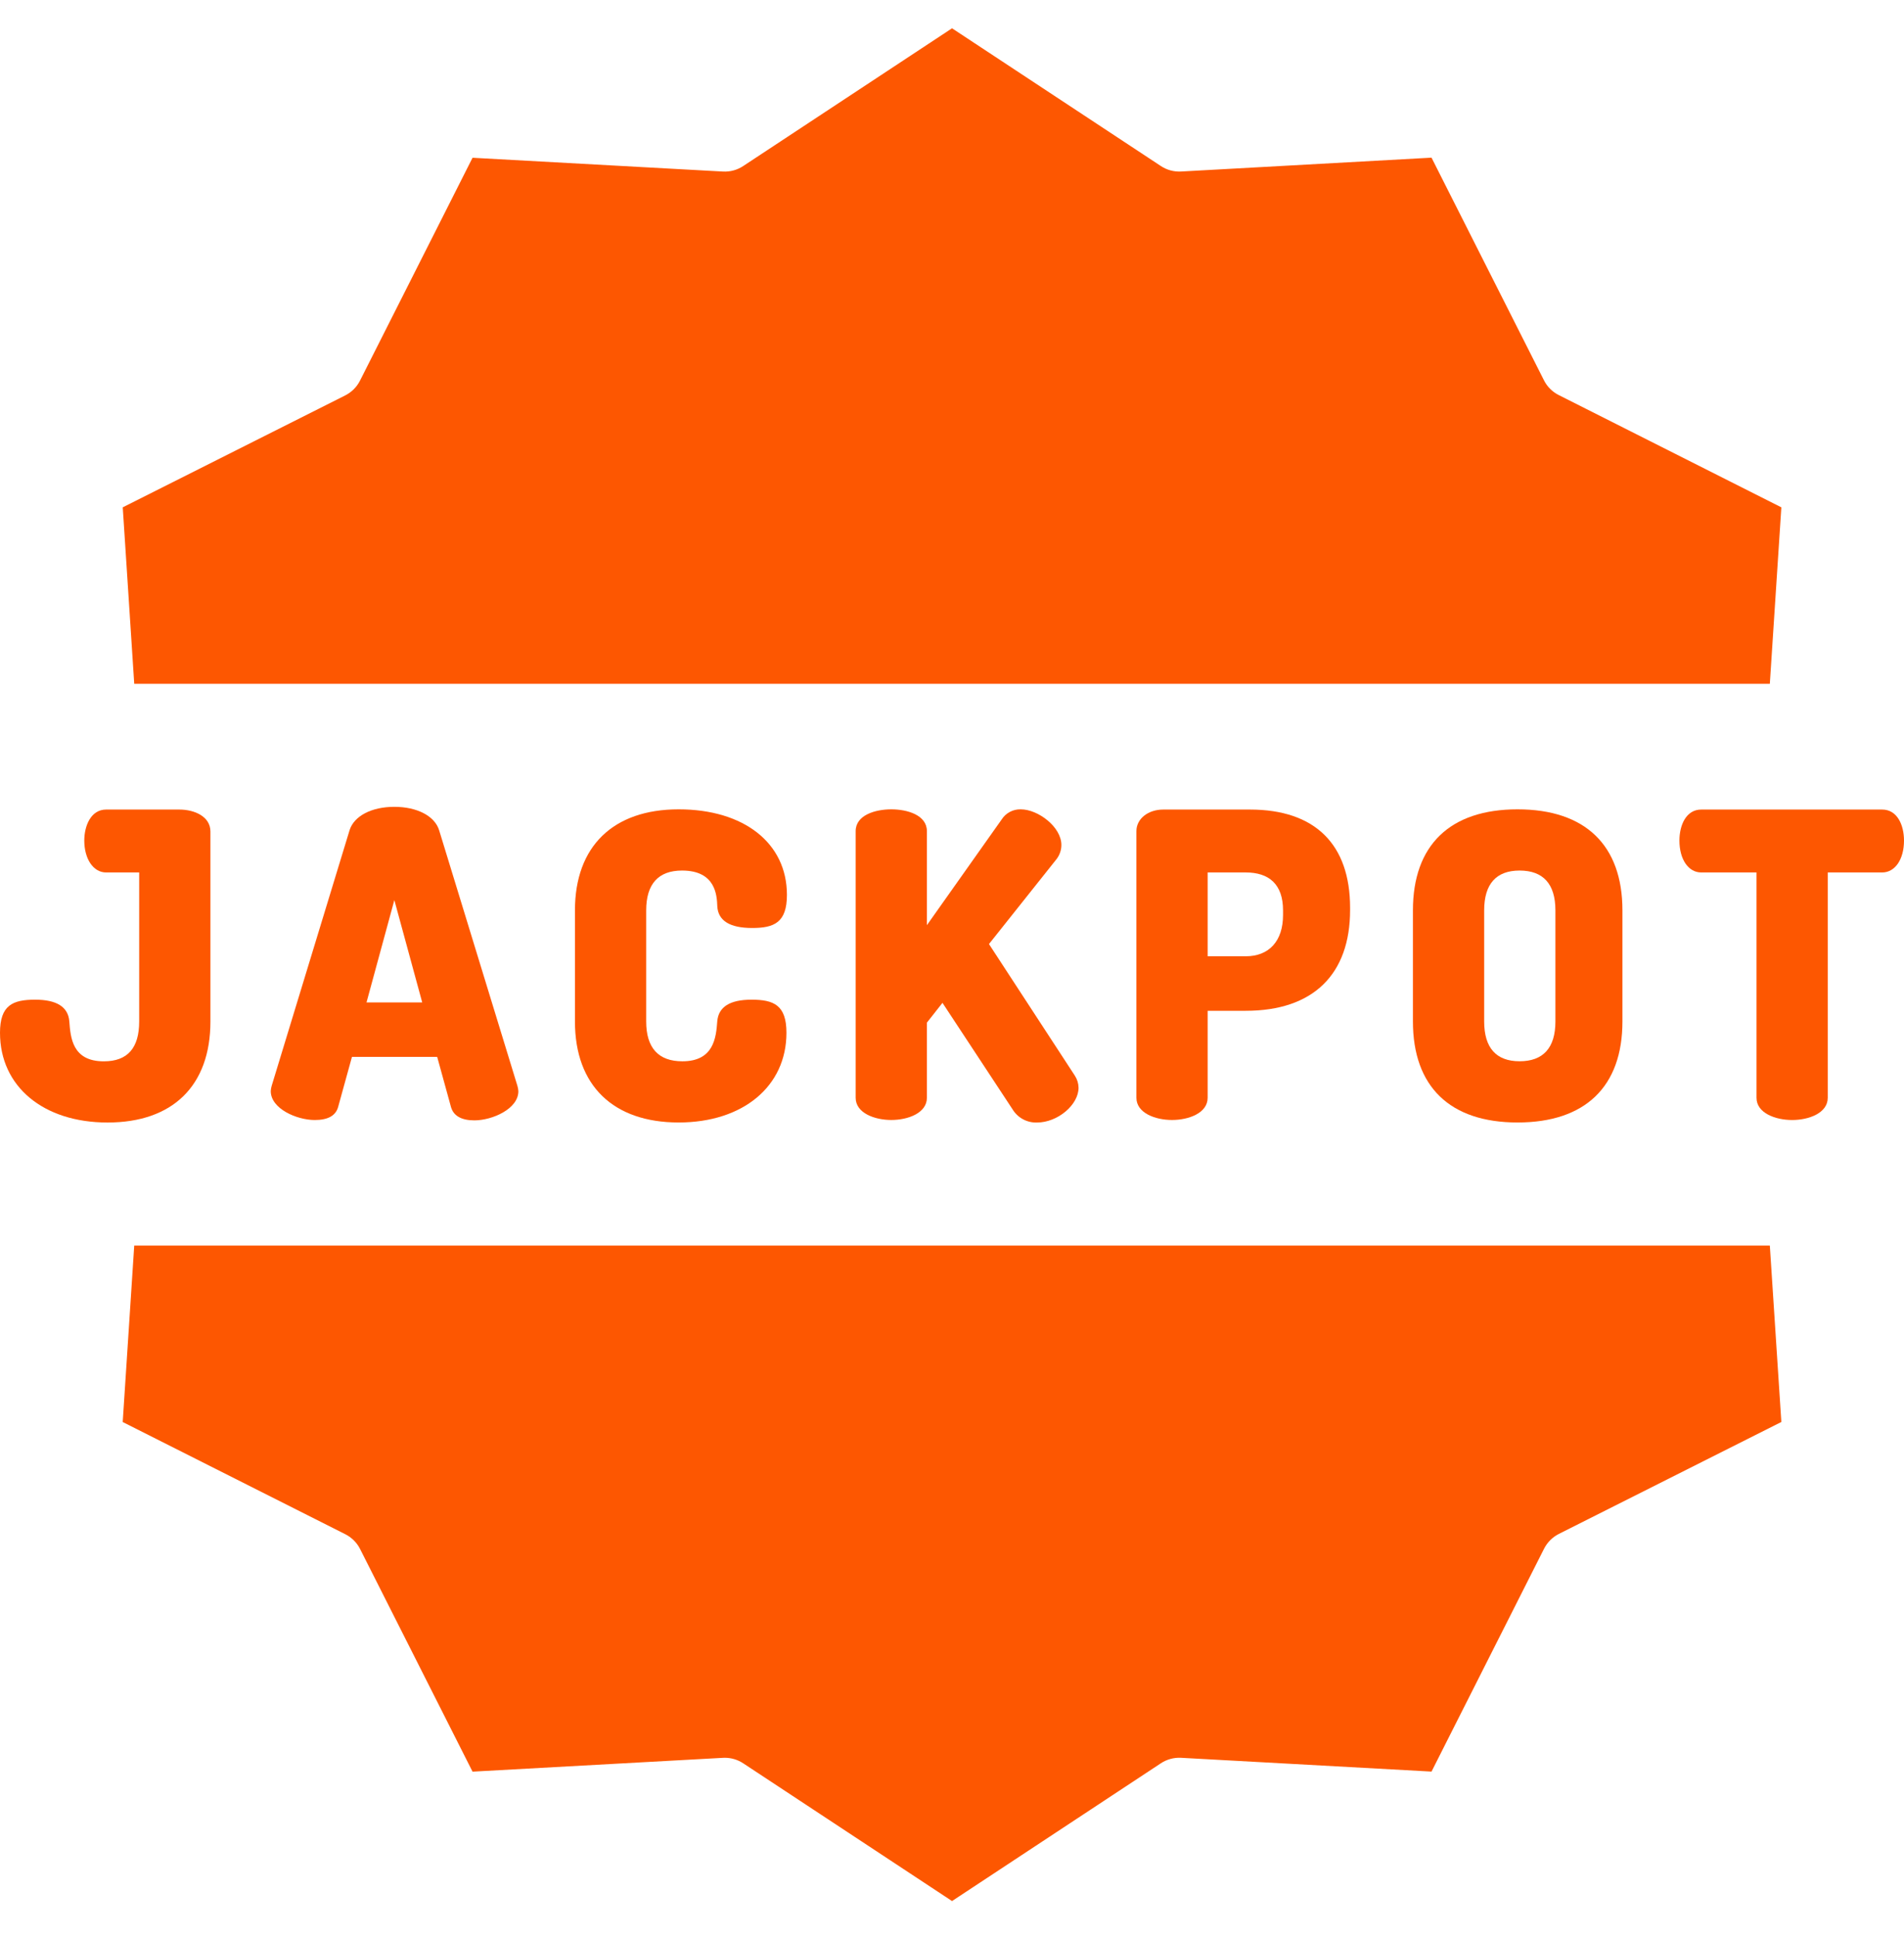<?xml version="1.0" encoding="UTF-8"?>
<svg xmlns="http://www.w3.org/2000/svg" width="60" height="61" viewBox="0 0 60 61" fill="none">
  <g clip-path="url(#clip0_303_1311)">
    <path d="M4.23 39.23L3.867 44.788L10.879 48.321C11.079 48.421 11.243 48.583 11.345 48.783L14.891 55.8L22.78 55.365C22.8 55.364 22.819 55.363 22.839 55.363C23.045 55.363 23.247 55.423 23.42 55.537L30.001 59.876L36.583 55.536C36.771 55.412 36.996 55.351 37.222 55.364L45.111 55.798L48.657 48.779C48.759 48.578 48.922 48.415 49.123 48.313L56.135 44.787L55.772 39.23H4.23Z" fill="#FD5701"></path>
    <path d="M55.772 21.537L56.135 15.979L49.124 12.445C48.923 12.345 48.759 12.184 48.657 11.983L45.111 4.966L37.222 5.402C36.996 5.415 36.771 5.355 36.583 5.23L30.001 0.891L23.42 5.23C23.231 5.355 23.007 5.416 22.78 5.403L14.891 4.969L11.345 11.988C11.244 12.189 11.08 12.352 10.879 12.454L3.868 15.979L4.23 21.537H55.772Z" fill="#FD5701"></path>
    <path d="M6.631 32.173V26.191C6.631 25.71 6.118 25.498 5.653 25.498H3.343C2.869 25.498 2.656 26.002 2.656 26.475C2.656 27.051 2.939 27.479 3.343 27.479H4.386V32.173C4.386 33.005 4.024 33.428 3.271 33.428C2.271 33.428 2.223 32.669 2.184 32.167C2.148 31.715 1.788 31.486 1.107 31.486C0.404 31.486 0 31.657 0 32.529C0 34.22 1.366 35.355 3.388 35.355C5.444 35.355 6.631 34.195 6.631 32.173Z" fill="#FD5701"></path>
    <path d="M10.655 34.867L11.091 33.288H13.777L14.212 34.868C14.293 35.15 14.548 35.287 14.949 35.287C15.514 35.287 16.335 34.926 16.335 34.37C16.332 34.314 16.322 34.257 16.306 34.203L13.837 26.146C13.697 25.701 13.144 25.412 12.427 25.412C11.71 25.412 11.158 25.7 11.017 26.145L8.56 34.203C8.545 34.256 8.535 34.31 8.532 34.365C8.532 34.921 9.353 35.276 9.918 35.276C10.32 35.276 10.575 35.15 10.655 34.867ZM12.427 28.35L13.305 31.572H11.55L12.427 28.35Z" fill="#FD5701"></path>
    <path d="M21.492 27.419C22.558 27.419 22.591 28.207 22.604 28.545C22.629 28.999 23 29.228 23.702 29.228C24.396 29.228 24.798 29.057 24.798 28.185C24.798 26.549 23.439 25.491 21.385 25.491C19.329 25.491 18.118 26.651 18.118 28.674V32.173C18.118 34.195 19.33 35.354 21.386 35.354C23.408 35.354 24.783 34.219 24.783 32.529C24.783 31.657 24.384 31.486 23.682 31.486C23 31.486 22.64 31.715 22.603 32.167C22.565 32.669 22.502 33.427 21.503 33.427C20.749 33.427 20.363 33.005 20.363 32.173V28.674C20.363 27.841 20.747 27.419 21.492 27.419Z" fill="#FD5701"></path>
    <path d="M28.087 25.491C27.581 25.491 26.964 25.671 26.964 26.178V34.575C26.964 35.056 27.559 35.275 28.087 35.275C28.615 35.275 29.209 35.056 29.209 34.575V32.209L29.7 31.586L31.909 34.941C32.072 35.208 32.367 35.367 32.68 35.355C33.327 35.355 33.988 34.801 33.988 34.259C33.986 34.124 33.945 33.993 33.872 33.88L31.165 29.734L33.302 27.049C33.395 26.923 33.447 26.77 33.447 26.614C33.447 26.046 32.714 25.491 32.166 25.491C31.924 25.485 31.696 25.605 31.565 25.81L29.209 29.139V26.178C29.209 25.671 28.592 25.491 28.087 25.491Z" fill="#FD5701"></path>
    <path d="M38.056 34.576V31.836H39.257C41.394 31.836 42.545 30.678 42.545 28.66V28.594C42.545 26.593 41.441 25.498 39.389 25.498H36.656C36.182 25.498 35.811 25.786 35.811 26.178V34.575C35.811 35.056 36.405 35.275 36.933 35.275C37.461 35.275 38.056 35.057 38.056 34.576ZM38.056 27.479H39.257C39.991 27.479 40.432 27.852 40.432 28.674V28.819C40.432 29.64 39.991 30.119 39.257 30.119H38.056V27.479Z" fill="#FD5701"></path>
    <path d="M47.82 25.491C45.691 25.491 44.525 26.621 44.525 28.673V32.172C44.525 34.224 45.691 35.354 47.82 35.354C49.957 35.354 51.127 34.224 51.127 32.172V28.673C51.127 26.621 49.957 25.491 47.82 25.491ZM49.015 32.172C49.015 33.004 48.63 33.426 47.886 33.426C47.15 33.426 46.77 33.004 46.77 32.172V28.673C46.77 27.841 47.15 27.419 47.886 27.419C48.63 27.419 49.015 27.841 49.015 28.673V32.172Z" fill="#FD5701"></path>
    <path d="M59.313 25.498H53.61C53.135 25.498 52.923 25.988 52.923 26.475C52.923 27.066 53.205 27.479 53.61 27.479H55.352V34.576C55.352 35.057 55.947 35.276 56.475 35.276C57.003 35.276 57.597 35.057 57.597 34.576V27.479H59.313C59.718 27.479 60 27.066 60 26.475C60 25.988 59.788 25.498 59.313 25.498Z" fill="#FD5701"></path>
  </g>
  <defs>
    <clipPath id="clip0_303_1311">
      <rect width="60" height="60" fill="white" transform="translate(0 0.308)"></rect>
    </clipPath>
  </defs>
</svg>
